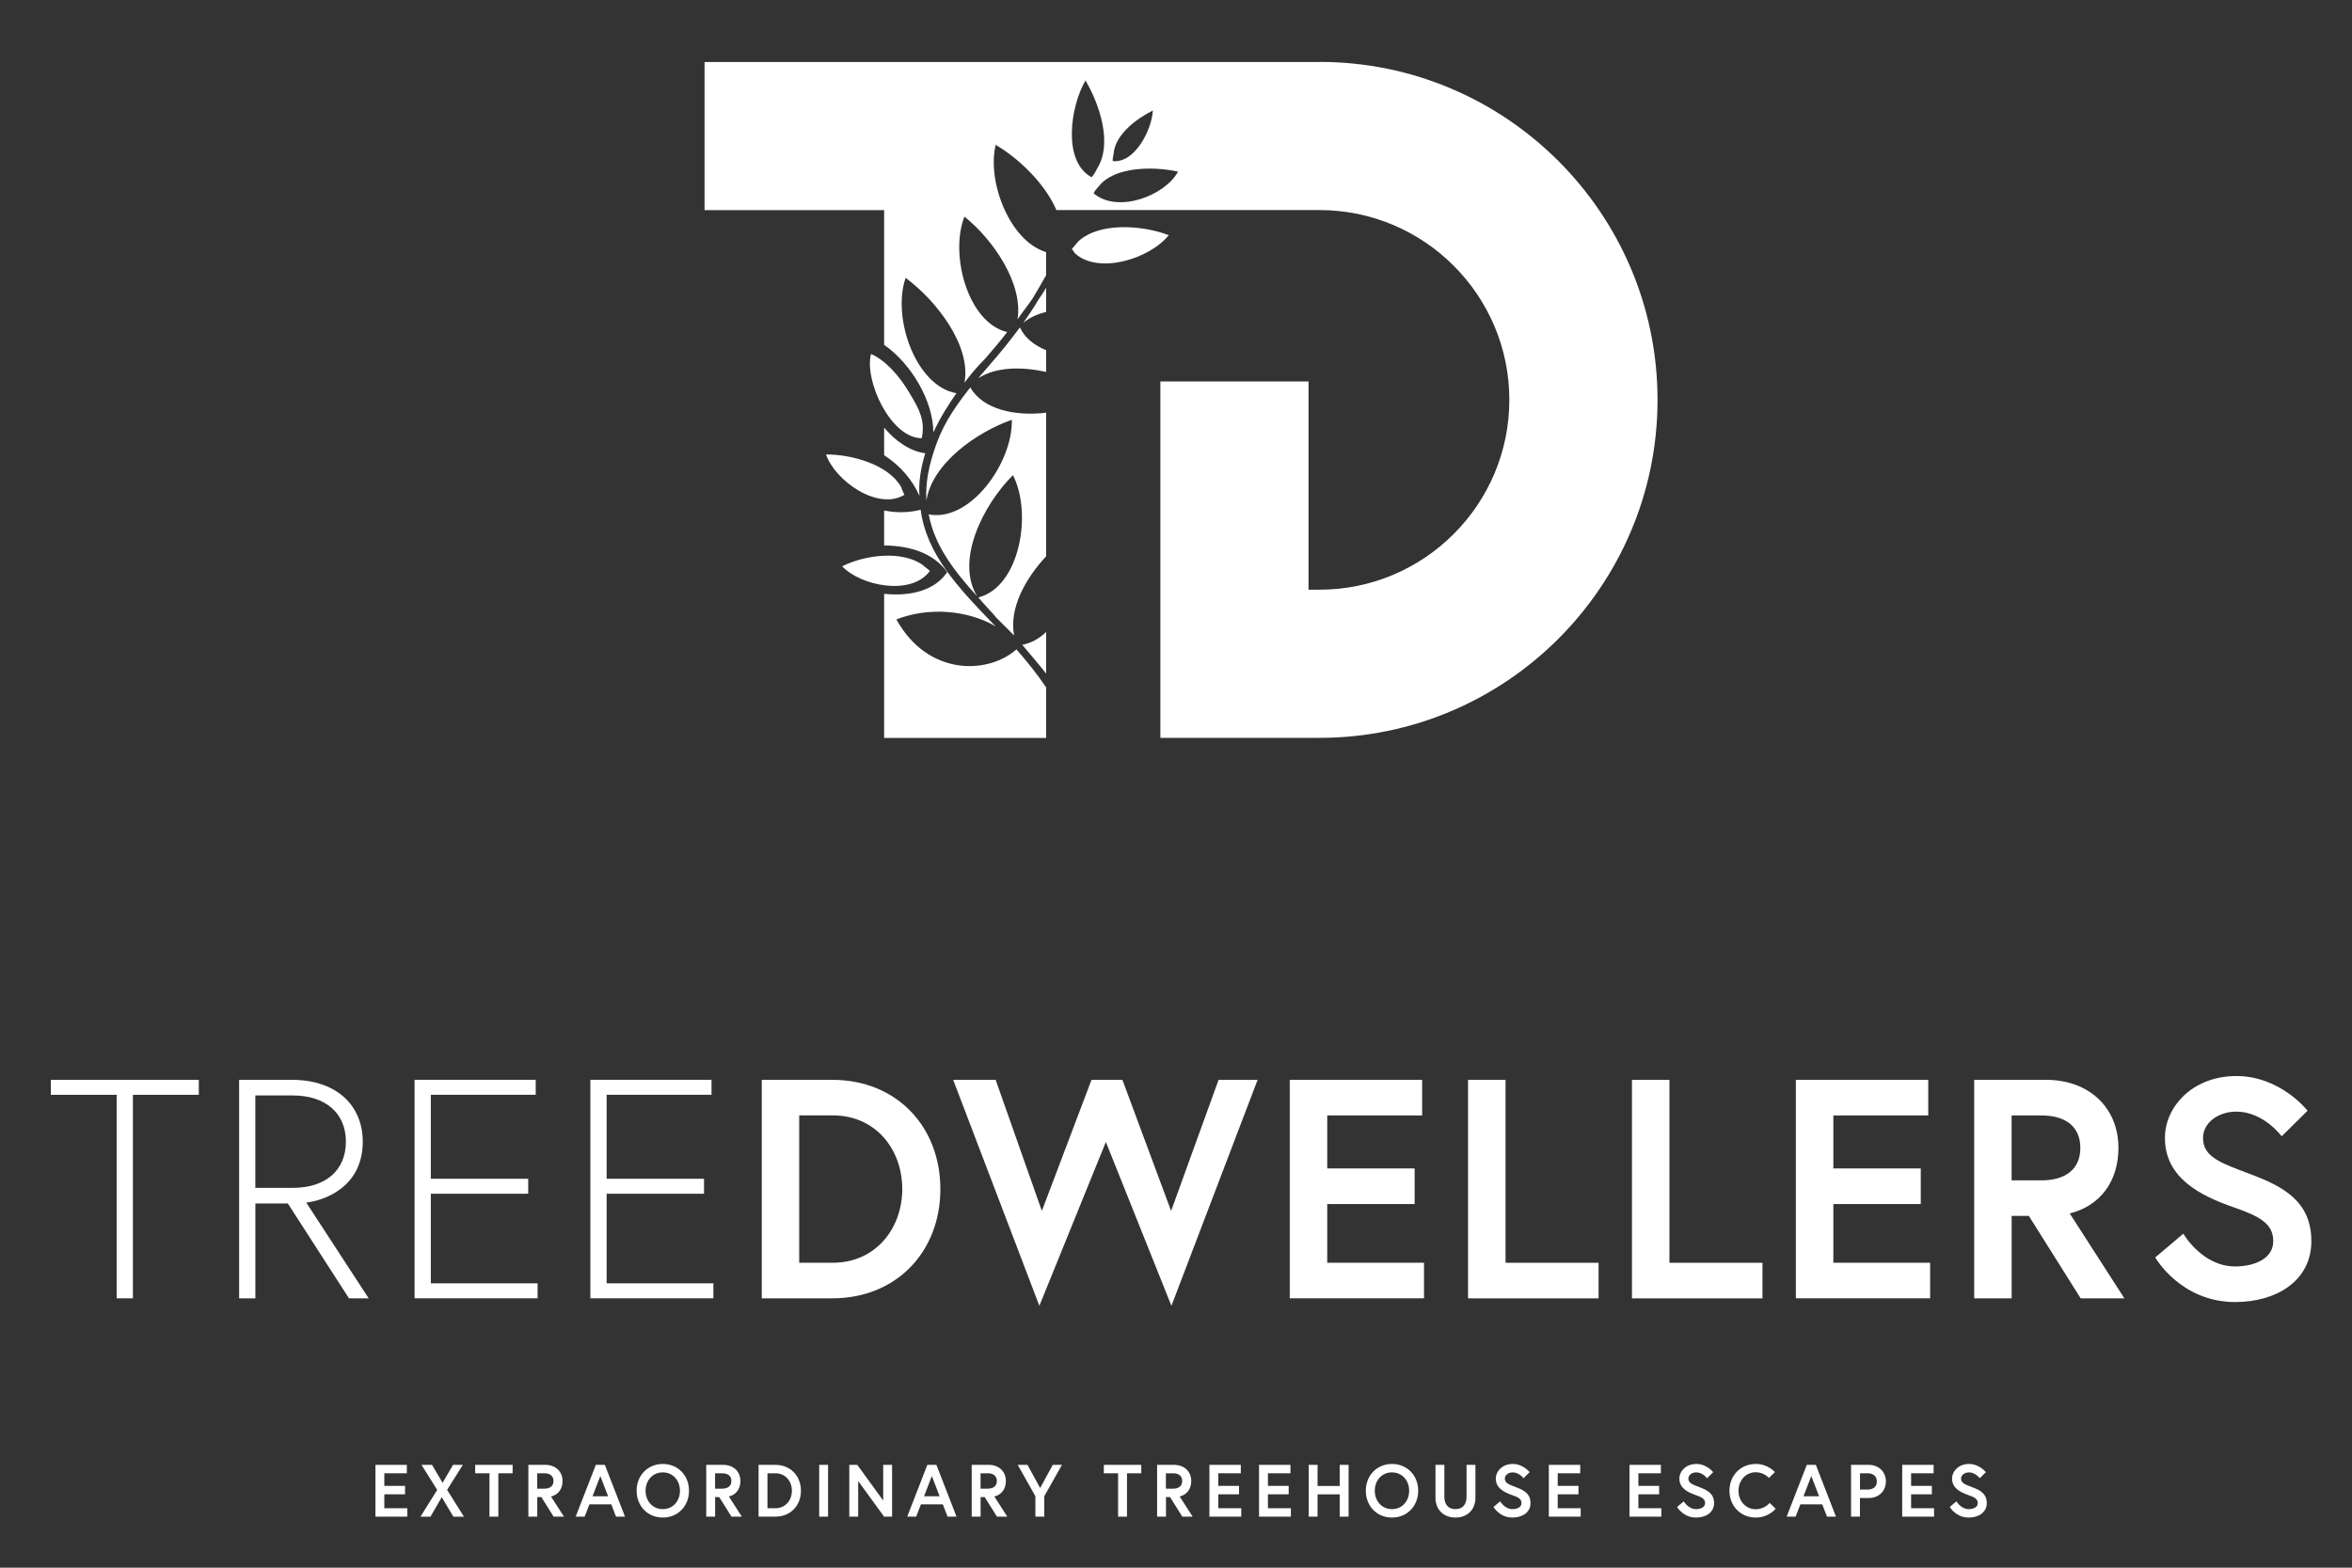 <svg viewBox="0 0 150 100" xmlns="http://www.w3.org/2000/svg">
    <rect x="0" y="0" width="150" height="100" fill="#333333" stroke="none"/>
    <defs></defs>
    <g transform="matrix(0.261, 0, 0, 0.261, -80.041, -59.487)" style="">
        <path class="b" d="M335.19,495.49h-16.1v-3.66h36.16v3.66h-16.1v49.74h-3.97v-49.74Z" style="fill: rgb(255, 255, 255);"></path>
        <path class="b" d="M365.1,491.83h12.89c10.99,0,17.32,6.33,17.32,15.11,0,11.52-10.07,14.5-13.81,14.88l15.26,23.42h-4.81l-14.95-23.19h-7.93v23.19h-3.97v-53.4Zm13.12,26.4c8.01,0,12.97-4.27,12.97-11.29s-5.04-11.29-12.97-11.29h-9.16v22.58h9.16Z" style="fill: rgb(255, 255, 255);"></path>
        <path class="b" d="M411.94,516.01h23.8v3.66h-23.8v21.89h26.09v3.66h-30.06v-53.4h29.6v3.66h-25.63v20.52Z" style="fill: rgb(255, 255, 255);"></path>
        <path class="b" d="M454.9,516.01h23.8v3.66h-23.8v21.89h26.09v3.66h-30.06v-53.4h29.6v3.66h-25.63v20.52Z" style="fill: rgb(255, 255, 255);"></path>
        <path class="b" d="M536.45,518.53c0,15.41-10.83,26.7-26.4,26.7h-17.24v-53.4h17.24c15.56,0,26.4,11.29,26.4,26.7Zm-9.31,0c0-9.77-6.56-18.01-16.94-18.01h-8.24v36.01h8.24c10.38,0,16.94-8.32,16.94-18.01Z" style="fill: rgb(255, 255, 255);"></path>
        <path class="b" d="M592.91,547.06l-16.02-40.05-16.25,40.05-21.06-55.23h10.38l11.29,32.04,12.13-32.04h7.55l11.9,32.04,11.6-32.04h9.54l-21.06,55.23Z" style="fill: rgb(255, 255, 255);"></path>
        <path class="b" d="M630.98,513.49h21.36v8.7h-21.36v14.34h23.65v8.7h-32.81v-53.4h32.35v8.7h-23.19v12.97Z" style="fill: rgb(255, 255, 255);"></path>
        <path class="b" d="M665.39,491.83h9.16v44.71h22.73v8.7h-31.89v-53.4Z" style="fill: rgb(255, 255, 255);"></path>
        <path class="b" d="M705.44,491.83h9.16v44.71h22.73v8.7h-31.89v-53.4Z" style="fill: rgb(255, 255, 255);"></path>
        <path class="b" d="M754.65,513.49h21.36v8.7h-21.36v14.34h23.65v8.7h-32.81v-53.4h32.35v8.7h-23.19v12.97Z" style="fill: rgb(255, 255, 255);"></path>
        <path class="b" d="M789.06,491.83h17.55c10.6,0,17.7,6.87,17.7,16.63,0,8.01-4.27,14.11-11.9,16.02l13.35,20.75h-10.68l-12.66-20.14h-4.2v20.14h-9.16v-53.4Zm25.94,16.63c0-5.26-3.66-7.93-9.54-7.93h-7.25v15.87h7.25c5.87,0,9.54-2.67,9.54-7.93Z" style="fill: rgb(255, 255, 255);"></path>
        <path class="b" d="M852.38,522.95c-7.86-2.75-16.71-7.02-16.71-16.94,0-7.55,6.71-15.11,17.47-15.11s17.39,8.47,17.39,8.47l-6.33,6.26s-4.43-6.03-11.06-6.03c-4.58,0-8.16,2.82-8.16,6.41,0,4.65,4.2,6.1,11.52,8.85,8.16,3.05,14.95,6.71,14.95,16.4s-8.54,14.88-18.62,14.88c-13.35,0-19.53-10.91-19.53-10.91l6.87-5.8s4.58,8.01,12.66,8.01c4.58,0,9.31-1.83,9.31-6.18s-3.43-6.1-9.77-8.32Z" style="fill: rgb(255, 255, 255);"></path>
    </g>
    <g transform="matrix(0.261, 0, 0, 0.261, -80.041, -59.487)" style="">
        <path class="b" d="M400.58,591.07h5.07v2.06h-5.07v3.4h5.61v2.06h-7.78v-12.66h7.67v2.06h-5.5v3.08Z" style="fill: rgb(255, 255, 255);"></path>
        <path class="b" d="M414.62,593.82l-2.77,4.78h-2.44l4.09-6.55-3.84-6.12h2.57l2.59,4.38,2.55-4.38h2.39l-3.84,6.12,4.12,6.55h-2.59l-2.84-4.78Z" style="fill: rgb(255, 255, 255);"></path>
        <path class="b" d="M426.27,587.99h-3.49v-2.06h9.15v2.06h-3.49v10.6h-2.17v-10.6Z" style="fill: rgb(255, 255, 255);"></path>
        <path class="b" d="M435.77,585.93h4.16c2.51,0,4.2,1.63,4.2,3.94,0,1.9-1.01,3.35-2.82,3.8l3.17,4.92h-2.53l-3-4.78h-1v4.78h-2.17v-12.66Zm6.15,3.94c0-1.25-.87-1.88-2.26-1.88h-1.72v3.76h1.72c1.39,0,2.26-.63,2.26-1.88Z" style="fill: rgb(255, 255, 255);"></path>
        <path class="b" d="M452.26,585.93h2.21l4.92,12.66h-2.19l-1.16-3h-5.35l-1.16,3h-2.19l4.92-12.66Zm-.8,7.67h3.8l-1.9-4.94-1.9,4.94Z" style="fill: rgb(255, 255, 255);"></path>
        <path class="b" d="M475.03,592.26c0,3.74-2.71,6.55-6.4,6.55s-6.4-2.8-6.4-6.55,2.71-6.55,6.4-6.55,6.4,2.8,6.4,6.55Zm-2.21,0c0-2.44-1.65-4.49-4.2-4.49s-4.2,2.04-4.2,4.49,1.65,4.49,4.2,4.49,4.2-2.04,4.2-4.49Z" style="fill: rgb(255, 255, 255);"></path>
        <path class="b" d="M479.23,585.93h4.16c2.51,0,4.2,1.63,4.2,3.94,0,1.9-1.01,3.35-2.82,3.8l3.17,4.92h-2.53l-3-4.78h-1v4.78h-2.17v-12.66Zm6.15,3.94c0-1.25-.87-1.88-2.26-1.88h-1.72v3.76h1.72c1.39,0,2.26-.63,2.26-1.88Z" style="fill: rgb(255, 255, 255);"></path>
        <path class="b" d="M502.38,592.26c0,3.65-2.57,6.33-6.26,6.33h-4.09v-12.66h4.09c3.69,0,6.26,2.68,6.26,6.33Zm-2.21,0c0-2.32-1.56-4.27-4.02-4.27h-1.95v8.54h1.95c2.46,0,4.02-1.97,4.02-4.27Z" style="fill: rgb(255, 255, 255);"></path>
        <path class="b" d="M506.84,585.93h2.17v12.66h-2.17v-12.66Z" style="fill: rgb(255, 255, 255);"></path>
        <path class="b" d="M516.15,585.93l6.33,8.72v-8.72h2.17v12.66h-1.95l-6.33-8.7v8.7h-2.17v-12.66h1.95Z" style="fill: rgb(255, 255, 255);"></path>
        <path class="b" d="M533.27,585.93h2.21l4.92,12.66h-2.19l-1.16-3h-5.35l-1.16,3h-2.19l4.92-12.66Zm-.8,7.67h3.8l-1.9-4.94-1.9,4.94Z" style="fill: rgb(255, 255, 255);"></path>
        <path class="b" d="M544.1,585.93h4.16c2.51,0,4.2,1.63,4.2,3.94,0,1.9-1.01,3.35-2.82,3.8l3.17,4.92h-2.53l-3-4.78h-1v4.78h-2.17v-12.66Zm6.15,3.94c0-1.25-.87-1.88-2.26-1.88h-1.72v3.76h1.72c1.39,0,2.26-.63,2.26-1.88Z" style="fill: rgb(255, 255, 255);"></path>
        <path class="b" d="M561.84,598.59h-2.17v-4.99l-4.32-7.67h2.39l3.09,5.66,3.09-5.66h2.24l-4.32,7.67v4.99Z" style="fill: rgb(255, 255, 255);"></path>
        <path class="b" d="M579.88,587.99h-3.49v-2.06h9.15v2.06h-3.49v10.6h-2.17v-10.6Z" style="fill: rgb(255, 255, 255);"></path>
        <path class="b" d="M589.39,585.93h4.16c2.51,0,4.2,1.63,4.2,3.94,0,1.9-1.01,3.35-2.82,3.8l3.17,4.92h-2.53l-3-4.78h-.99v4.78h-2.17v-12.66Zm6.15,3.94c0-1.25-.87-1.88-2.26-1.88h-1.72v3.76h1.72c1.39,0,2.26-.63,2.26-1.88Z" style="fill: rgb(255, 255, 255);"></path>
        <path class="b" d="M604.36,591.07h5.07v2.06h-5.07v3.4h5.61v2.06h-7.78v-12.66h7.67v2.06h-5.5v3.08Z" style="fill: rgb(255, 255, 255);"></path>
        <path class="b" d="M616.49,591.07h5.07v2.06h-5.07v3.4h5.61v2.06h-7.78v-12.66h7.67v2.06h-5.5v3.08Z" style="fill: rgb(255, 255, 255);"></path>
        <path class="b" d="M634.03,585.93h2.17v12.66h-2.17v-5.45h-5.41v5.45h-2.17v-12.66h2.17v5.16h5.41v-5.16Z" style="fill: rgb(255, 255, 255);"></path>
        <path class="b" d="M653.21,592.26c0,3.74-2.71,6.55-6.4,6.55s-6.4-2.8-6.4-6.55,2.71-6.55,6.4-6.55,6.4,2.8,6.4,6.55Zm-2.21,0c0-2.44-1.65-4.49-4.2-4.49s-4.2,2.04-4.2,4.49,1.65,4.49,4.2,4.49,4.2-2.04,4.2-4.49Z" style="fill: rgb(255, 255, 255);"></path>
        <path class="b" d="M665.02,585.93h2.17v8.07c0,2.79-1.9,4.81-4.88,4.81s-4.88-2.03-4.88-4.81v-8.07h2.17v7.8c0,1.81,.9,3.02,2.71,3.02s2.71-1.21,2.71-3.02v-7.8Z" style="fill: rgb(255, 255, 255);"></path>
        <path class="b" d="M676.13,593.31c-1.86-.65-3.96-1.66-3.96-4.02,0-1.79,1.59-3.58,4.14-3.58s4.13,2.01,4.13,2.01l-1.5,1.48s-1.05-1.43-2.62-1.43c-1.08,0-1.94,.67-1.94,1.52,0,1.1,1,1.45,2.73,2.1,1.94,.72,3.54,1.59,3.54,3.89s-2.03,3.53-4.41,3.53c-3.17,0-4.63-2.59-4.63-2.59l1.63-1.37s1.09,1.9,3,1.9c1.08,0,2.21-.43,2.21-1.47s-.81-1.45-2.32-1.97Z" style="fill: rgb(255, 255, 255);"></path>
        <path class="b" d="M687.3,591.07h5.07v2.06h-5.07v3.4h5.61v2.06h-7.78v-12.66h7.67v2.06h-5.5v3.08Z" style="fill: rgb(255, 255, 255);"></path>
        <path class="b" d="M707.01,591.07h5.07v2.06h-5.07v3.4h5.61v2.06h-7.78v-12.66h7.67v2.06h-5.5v3.08Z" style="fill: rgb(255, 255, 255);"></path>
        <path class="b" d="M720.99,593.31c-1.86-.65-3.96-1.66-3.96-4.02,0-1.79,1.59-3.58,4.14-3.58s4.12,2.01,4.12,2.01l-1.5,1.48s-1.05-1.43-2.62-1.43c-1.09,0-1.94,.67-1.94,1.52,0,1.1,.99,1.45,2.73,2.1,1.94,.72,3.55,1.59,3.55,3.89s-2.03,3.53-4.41,3.53c-3.17,0-4.63-2.59-4.63-2.59l1.63-1.37s1.09,1.9,3,1.9c1.09,0,2.21-.43,2.21-1.47s-.81-1.45-2.32-1.97Z" style="fill: rgb(255, 255, 255);"></path>
        <path class="b" d="M739.1,595.23l1.45,1.43s-1.67,2.15-4.87,2.15c-3.65,0-6.42-2.8-6.42-6.55s2.77-6.55,6.42-6.55c3.04,0,4.69,1.99,4.69,1.99l-1.47,1.43s-1.14-1.39-3.22-1.39c-2.5,0-4.21,2.08-4.21,4.52s1.72,4.52,4.21,4.52c2.23,0,3.42-1.56,3.42-1.56Z" style="fill: rgb(255, 255, 255);"></path>
        <path class="b" d="M748.16,585.93h2.21l4.92,12.66h-2.19l-1.16-3h-5.35l-1.16,3h-2.19l4.92-12.66Zm-.8,7.67h3.8l-1.9-4.94-1.9,4.94Z" style="fill: rgb(255, 255, 255);"></path>
        <path class="b" d="M758.98,585.93h4.31c2.51,0,4.2,1.74,4.2,4.05s-1.68,4.05-4.2,4.05h-2.14v4.56h-2.17v-12.66Zm6.3,4.05c0-1.19-.78-1.99-2.26-1.99h-1.86v3.98h1.86c1.48,0,2.26-.8,2.26-1.99Z" style="fill: rgb(255, 255, 255);"></path>
        <path class="b" d="M773.65,591.07h5.07v2.06h-5.07v3.4h5.61v2.06h-7.78v-12.66h7.67v2.06h-5.5v3.08Z" style="fill: rgb(255, 255, 255);"></path>
        <path class="b" d="M787.62,593.31c-1.86-.65-3.96-1.66-3.96-4.02,0-1.79,1.59-3.58,4.14-3.58s4.12,2.01,4.12,2.01l-1.5,1.48s-1.05-1.43-2.62-1.43c-1.09,0-1.94,.67-1.94,1.52,0,1.1,.99,1.45,2.73,2.1,1.94,.72,3.55,1.59,3.55,3.89s-2.03,3.53-4.41,3.53c-3.17,0-4.63-2.59-4.63-2.59l1.63-1.37s1.09,1.9,3,1.9c1.09,0,2.21-.43,2.21-1.47s-.81-1.45-2.32-1.97Z" style="fill: rgb(255, 255, 255);"></path>
    </g>
    <g transform="matrix(0.261, 0, 0, 0.261, -80.041, -59.487)" style="">
        <path class="c" d="M527.68,348.85c-.29-.56-.56-1.13-.85-1.97-3.1-5.36-11.84-7.9-18.33-7.9,2.25,6.48,12.69,13.82,19.18,9.87Z" style="fill-rule: evenodd; fill: rgb(255, 255, 255);"></path>
        <path class="c" d="M592.27,285.39c-6.77-2.54-16.92-3.11-22,1.41-.56,.56-1.14,1.41-1.7,1.97,.28,.28,.56,.85,.85,1.13,5.63,5.08,18.04,1.41,22.84-4.51Z" style="fill-rule: evenodd; fill: rgb(255, 255, 255);"></path>
        <path class="c" d="M533.88,367.46c-.56-.57-1.13-.86-1.69-1.42-5.07-3.66-14.1-2.54-19.74,.28,4.52,4.8,16.92,7.34,21.43,1.14Z" style="fill-rule: evenodd; fill: rgb(255, 255, 255);"></path>
        <path class="c" d="M519.5,314.43c-1.69,6.49,4.79,20.59,12.41,20.59,.85-4.23-.56-7.04-2.82-10.72-2.55-4.51-6.21-8.45-9.59-9.87Z" style="fill-rule: evenodd; fill: rgb(255, 255, 255);"></path>
        <path class="c" d="M629.13,243.08h-150.3v36.2h43.88v32.91c6.77,4.72,12.02,13.9,12.02,21.42,1.69-3.66,3.67-6.77,5.64-9.59-9.87-1.69-15.8-18.33-12.41-28.2,7.61,5.64,16.07,16.63,14.38,25.66,1.41-1.97,3.1-3.94,5.07-5.92,1.7-1.98,3.67-4.23,5.36-6.49-9.59-2.25-14.1-18.9-10.44-28.21,7.05,5.65,14.38,16.36,12.97,25.11,1.13-1.69,2.54-3.39,3.67-5.08,1.1-1.84,2.2-3.69,3.31-5.68v-5.68c-8.86-2.66-14.46-17.13-12.33-26.14h0s0-.04,.01-.07c3.33,1.96,6.79,4.79,9.67,8.05,.02,.03,.05,.06,.07,.08,.25,.28,.49,.57,.73,.86,.03,.03,.06,.07,.08,.1,.25,.3,.49,.61,.72,.91,.03,.05,.07,.09,.11,.14,.23,.31,.46,.62,.68,.93,.03,.04,.05,.07,.08,.11,.46,.65,.89,1.31,1.28,1.98,.02,.04,.05,.08,.07,.11,.19,.32,.36,.64,.53,.96,.3,.57,.58,1.15,.83,1.73v-.02h64.28c25.58,0,46.39,20.81,46.39,46.39s-20.81,46.39-46.39,46.39h-2.68v-50.89h-36.2v87.1h38.88c45.54,0,82.6-37.05,82.6-82.6s-37.05-82.6-82.6-82.6Zm-50.36,22.51c.32-4.81,5.76-8.77,9.61-10.66-.32,4.82-4.42,12.93-9.82,12.36-.03-.56,.07-.9,.2-1.7Zm-6.86-18.01c3.4,5.76,6.73,15.48,2.8,21.6-.25,.58-.77,1.46-1.3,2.05-7.26-3.87-5.13-17.53-1.49-23.65Zm1.98,27.58c.25-.58,.79-1.17,1.32-1.76,3.72-4.71,13.02-4.91,19.31-3.53-3.09,5.8-14.71,10.35-20.63,5.29Z" style="fill-rule: evenodd; fill: rgb(255, 255, 255);"></path>
        <path class="c" d="M522.71,332.43v6.75c3.91,2.51,6.92,6.01,8.64,9.95-.28-3.1,.28-6.77,1.41-10.44-3.64-.45-7.29-2.94-10.05-6.26Z" style="fill-rule: evenodd; fill: rgb(255, 255, 255);"></path>
        <path class="c" d="M525.7,379.31c7.9-3.11,17.49-2.27,24.26,1.69l-.84-.85c-8.46-8.74-16.08-16.92-17.49-27.64-2.83,.71-5.86,.81-8.92,.17v8.55c6.34,.06,12.05,1.87,15.41,6.51-3.09,4.63-9.22,5.96-15.41,5.31v35.22h39.59v-12.35c-2.22-3.28-4.68-6.34-7.26-9.29-7.05,6.21-21.71,6.49-29.33-7.32Z" style="fill-rule: evenodd; fill: rgb(255, 255, 255);"></path>
        <path class="c" d="M543.76,322.61c-3.1,3.95-6.2,8.18-8.18,13.54-1.97,5.35-2.82,9.87-2.54,14.1,1.41-9.03,12.12-16.64,20.87-19.74,.28,10.44-10.15,25.1-20.31,23.12,1.41,7.62,6.21,13.83,11.84,20.03-5.36-8.75,1.41-22.28,8.74-29.62,4.8,9.31,1.69,27.36-8.46,29.89,1.41,1.69,3.11,3.39,4.52,5.08,1.41,1.41,2.82,2.82,4.23,4.22-1.27-6.59,2.7-13.85,7.82-19.35v-35.1c-7.43,.91-15.41-.7-18.54-6.19Z" style="fill-rule: evenodd; fill: rgb(255, 255, 255);"></path>
        <path class="c" d="M562.3,392.56v-10.18c-1.65,1.56-3.6,2.72-5.85,3.13,1.91,2.3,3.95,4.59,5.85,7.05Z" style="fill-rule: evenodd; fill: rgb(255, 255, 255);"></path>
        <path class="c" d="M555.88,307.95c-2.54,3.38-4.79,6.21-7.04,8.74-1.14,1.41-2.26,2.54-3.11,3.66,4.37-2.82,10.59-2.83,16.57-1.54v-5.3c-2.87-1.19-5.24-2.98-6.41-5.56Z" style="fill-rule: evenodd; fill: rgb(255, 255, 255);"></path>
        <path class="c" d="M556.73,306.82c1.55-1.33,3.46-2.13,5.57-2.69v-5.88c-.59,1-1.21,1.96-1.9,2.93-1.13,1.97-2.55,3.95-3.67,5.64Z" style="fill-rule: evenodd; fill: rgb(255, 255, 255);"></path>
    </g>
</svg>
